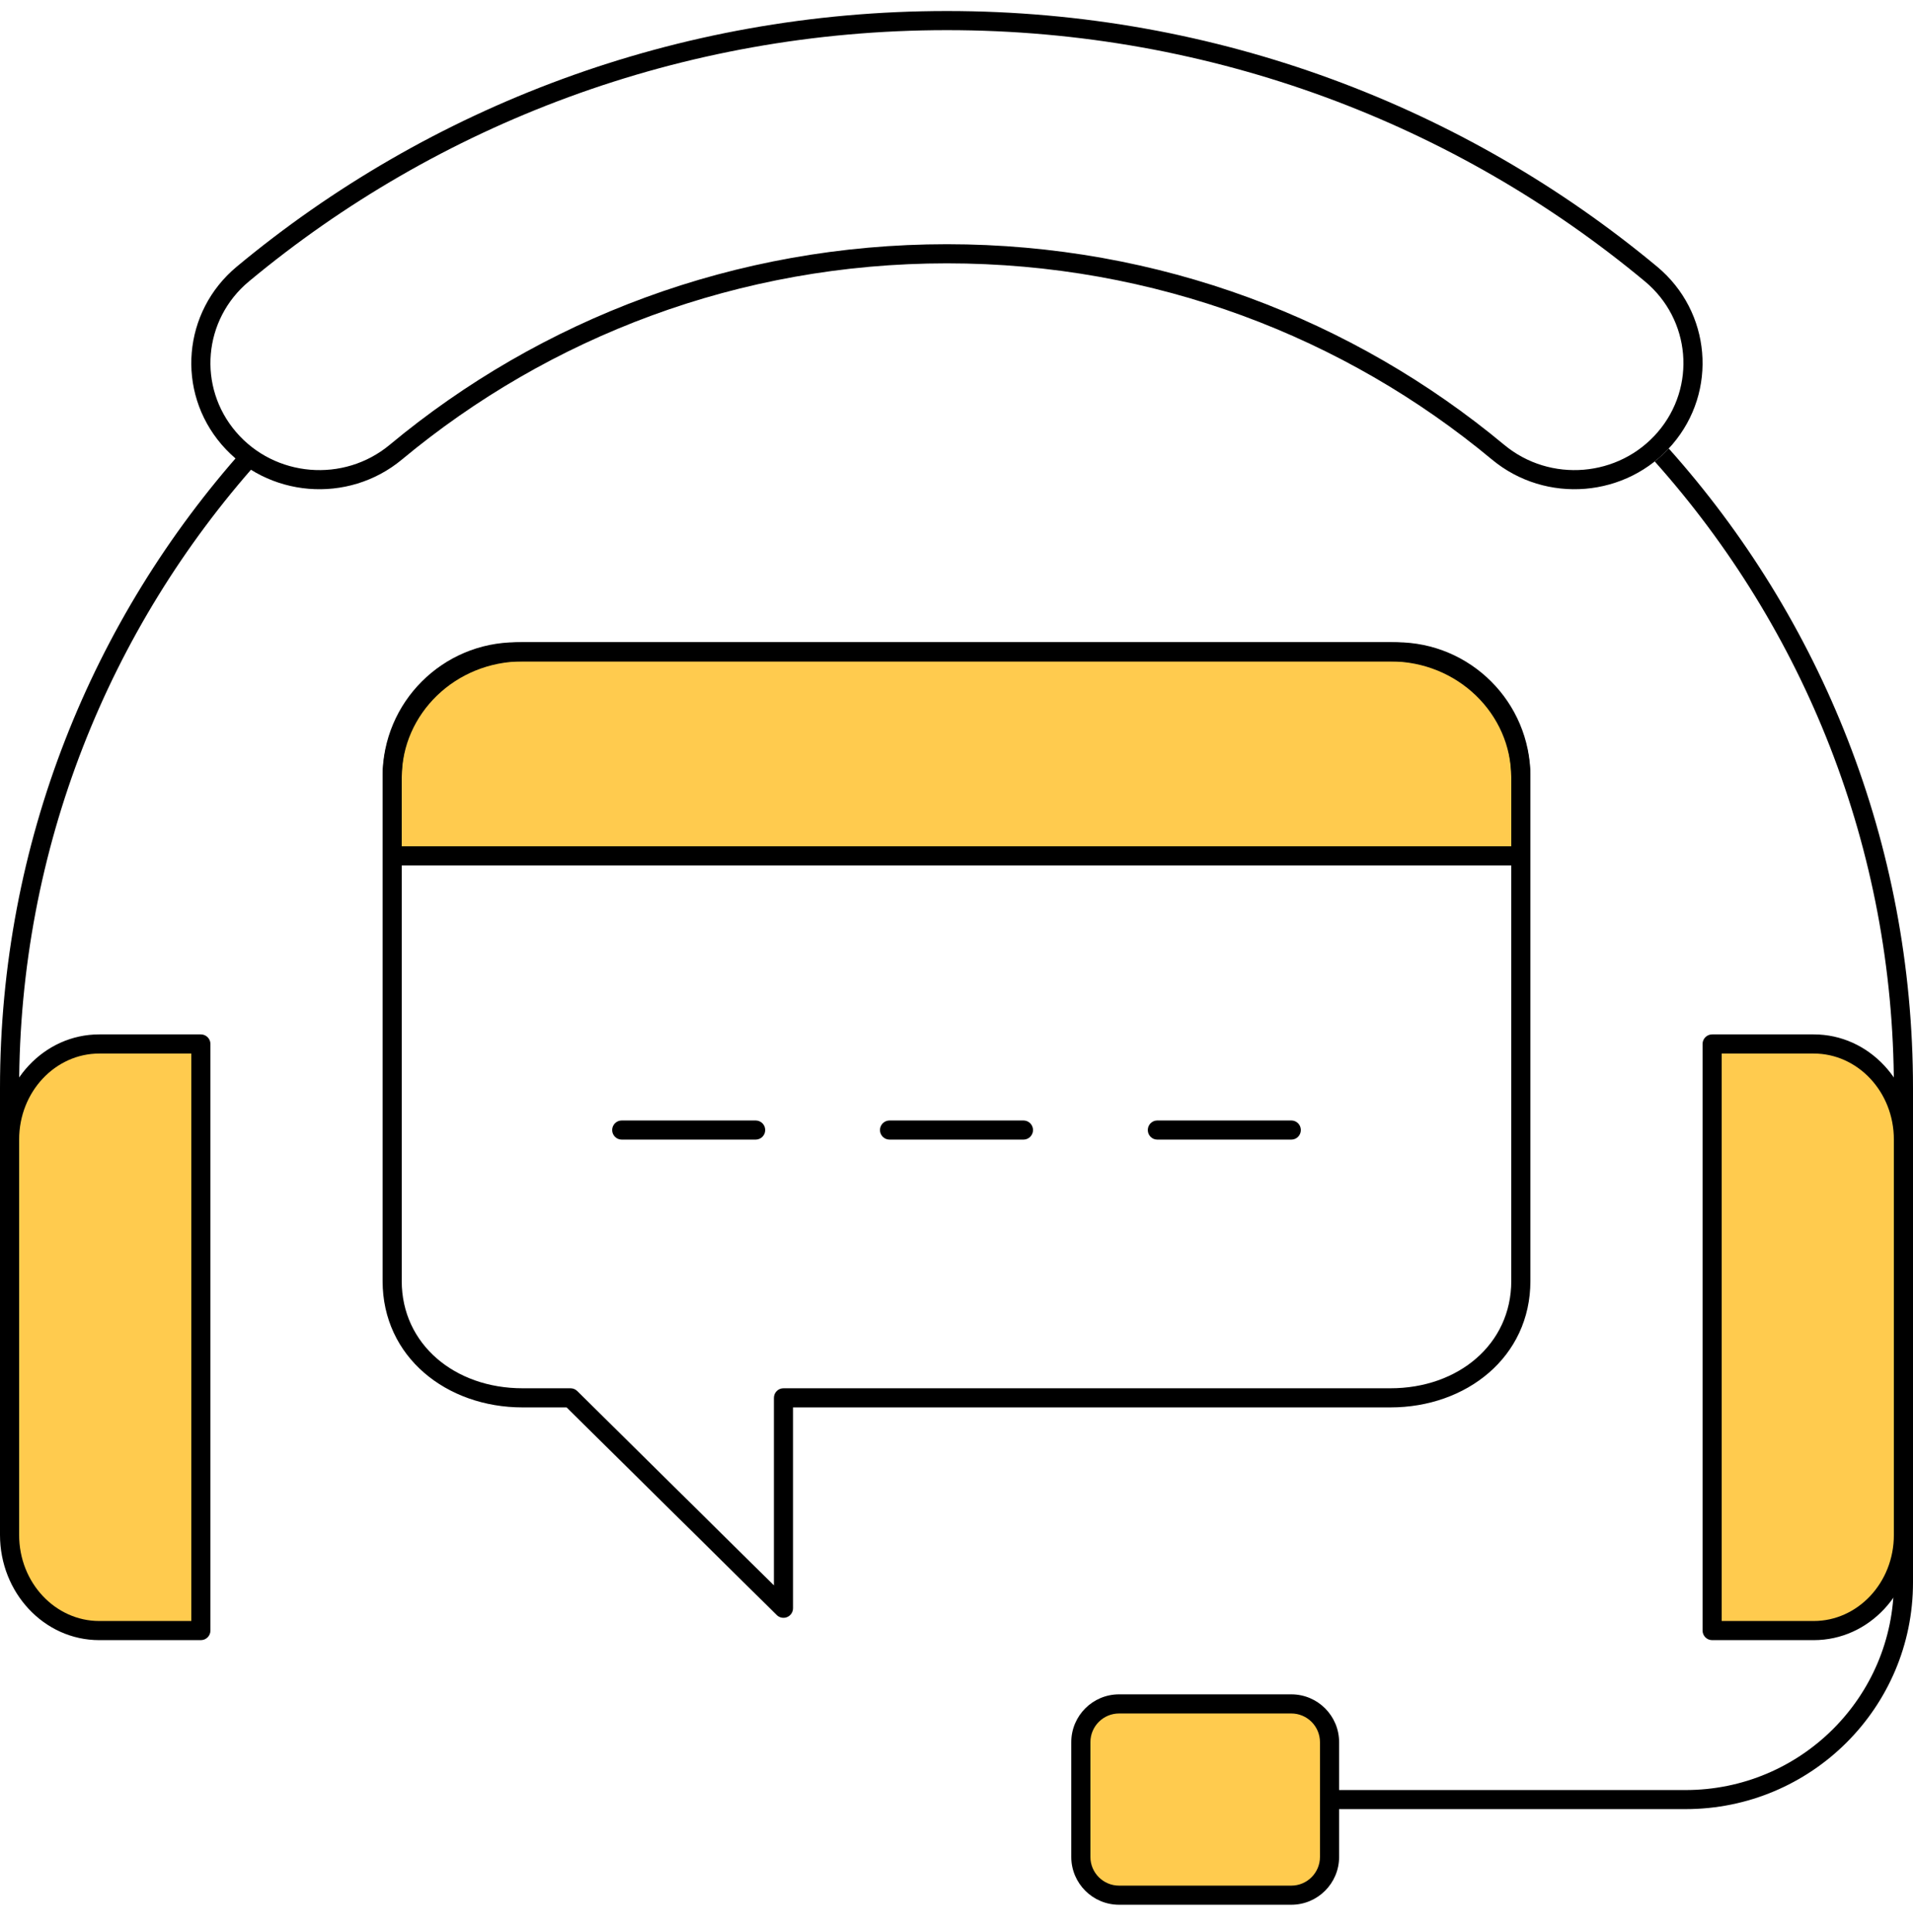 <svg width="100" height="101" viewBox="0 0 100 101" fill="none" xmlns="http://www.w3.org/2000/svg">
<g clip-path="url(#clip0_5_192)">
<path d="M89.5 85.242L89.5 54.576L94.812 54.576C97.401 54.576 99.5 56.814 99.5 59.576L99.5 80.242C99.5 83.004 97.401 85.242 94.812 85.242H89.5Z" fill="#FFCB4E"/>
<path fill-rule="evenodd" clip-rule="evenodd" d="M90 55.076L90 84.742H94.812C97.095 84.742 99 82.758 99 80.242L99 59.576C99 57.059 97.095 55.076 94.812 55.076L90 55.076ZM89.5 54.076L94.812 54.076C97.707 54.076 100 56.569 100 59.576L100 80.242C100 83.249 97.707 85.742 94.812 85.742H89.5C89.224 85.742 89 85.519 89 85.242L89 54.576C89 54.3 89.224 54.076 89.5 54.076Z" fill="black"/>
<path d="M10.5 54.576L10.5 85.242H5.188C2.599 85.242 0.5 83.004 0.5 80.242L0.5 59.576C0.5 56.814 2.599 54.576 5.188 54.576L10.5 54.576Z" fill="#FFCB4E"/>
<path fill-rule="evenodd" clip-rule="evenodd" d="M5.188 55.076C2.905 55.076 1 57.059 1 59.576L1 80.242C1 82.758 2.905 84.742 5.188 84.742H10L10 55.076L5.188 55.076ZM8.34465e-07 59.576C9.83477e-07 56.569 2.293 54.076 5.188 54.076L10.5 54.076C10.776 54.076 11 54.3 11 54.576L11 85.242C11 85.519 10.776 85.742 10.5 85.742H5.188C2.293 85.742 -1.19209e-07 83.249 0 80.242L8.34465e-07 59.576Z" fill="black"/>
<path d="M79.5 44.742L20.5 44.742L20.5 40.576C20.5 36.986 23.41 34.076 27 34.076L73 34.076C76.59 34.076 79.5 36.986 79.5 40.576L79.5 44.742Z" fill="#FFCB4E"/>
<path fill-rule="evenodd" clip-rule="evenodd" d="M80 44.742C80 45.019 79.776 45.242 79.5 45.242L20.5 45.242C20.224 45.242 20 45.019 20 44.742L20 40.576C20 36.71 23.134 33.576 27 33.576L73 33.576C76.866 33.576 80 36.71 80 40.576L80 44.742ZM79 44.242L79 40.576C79 37.262 76.314 34.576 73 34.576L27 34.576C23.686 34.576 21 37.262 21 40.576L21 44.242L79 44.242Z" fill="black"/>
<path fill-rule="evenodd" clip-rule="evenodd" d="M27.318 34.576C23.812 34.576 21 37.314 21 40.655L21 66.97C21 70.264 23.761 72.576 27.318 72.576H29.823C29.955 72.576 30.081 72.628 30.175 72.72L40.455 82.879V73.076C40.455 72.799 40.678 72.576 40.955 72.576H72.682C76.24 72.576 79 70.264 79 66.97V40.655C79 37.314 76.188 34.576 72.682 34.576L27.318 34.576ZM20 40.655C20 36.728 23.293 33.576 27.318 33.576L72.682 33.576C76.707 33.576 80 36.728 80 40.655V66.97C80 70.944 76.655 73.576 72.682 73.576H41.455V84.076C41.455 84.277 41.333 84.459 41.147 84.537C40.961 84.615 40.747 84.573 40.603 84.431L29.618 73.576H27.318C23.345 73.576 20 70.944 20 66.97L20 40.655Z" fill="black"/>
<path fill-rule="evenodd" clip-rule="evenodd" d="M32 59.076C32 58.8 32.224 58.576 32.5 58.576L39.5 58.576C39.776 58.576 40 58.8 40 59.076C40 59.352 39.776 59.576 39.5 59.576L32.5 59.576C32.224 59.576 32 59.352 32 59.076Z" fill="black"/>
<path fill-rule="evenodd" clip-rule="evenodd" d="M46 59.076C46 58.8 46.224 58.576 46.5 58.576L53.5 58.576C53.776 58.576 54 58.8 54 59.076C54 59.352 53.776 59.576 53.5 59.576L46.5 59.576C46.224 59.576 46 59.352 46 59.076Z" fill="black"/>
<path fill-rule="evenodd" clip-rule="evenodd" d="M60 59.076C60 58.8 60.222 58.576 60.495 58.576L67.505 58.576C67.778 58.576 68 58.8 68 59.076C68 59.352 67.778 59.576 67.505 59.576L60.495 59.576C60.222 59.576 60 59.352 60 59.076Z" fill="black"/>
<path d="M12.769 23.446C4.826 32.335 0 44.048 0 56.885V70.832H1V56.885C1 44.31 5.725 32.834 13.502 24.123C13.244 23.919 12.999 23.693 12.769 23.446Z" fill="black"/>
<path d="M86.498 24.123C94.275 32.834 99 44.31 99 56.885V82.729C99 88.722 94.124 93.579 88.109 93.579H69.77V94.576H88.109C94.676 94.576 100 89.272 100 82.729V56.885C100 44.048 95.174 32.335 87.231 23.446C87.001 23.693 86.756 23.919 86.498 24.123Z" fill="black"/>
<path fill-rule="evenodd" clip-rule="evenodd" d="M49.5 1.576C35.601 1.576 22.862 6.519 13.016 14.709C10.617 16.703 10.318 20.226 12.339 22.584C14.367 24.951 17.968 25.253 20.375 23.251C28.244 16.705 38.399 12.767 49.5 12.767C60.601 12.767 70.756 16.705 78.626 23.251C81.032 25.253 84.633 24.951 86.661 22.584C88.682 20.226 88.382 16.703 85.984 14.709C76.138 6.519 63.399 1.576 49.5 1.576ZM49.5 0.576C35.361 0.576 22.396 5.605 12.376 13.94C9.551 16.29 9.194 20.451 11.579 23.235C13.965 26.018 18.189 26.369 21.014 24.02C28.709 17.619 38.639 13.767 49.5 13.767C60.361 13.767 70.291 17.619 77.986 24.02C80.811 26.369 85.035 26.018 87.421 23.235C89.806 20.451 89.449 16.29 86.624 13.94C76.603 5.605 63.639 0.576 49.5 0.576Z" fill="black"/>
<path d="M69.5 97.076C69.5 98.18 68.605 99.076 67.5 99.076L58.5 99.076C57.395 99.076 56.5 98.18 56.5 97.076L56.5 91.076C56.5 89.971 57.395 89.076 58.5 89.076L67.5 89.076C68.605 89.076 69.5 89.971 69.5 91.076L69.5 97.076Z" fill="#FFCB4E"/>
<path fill-rule="evenodd" clip-rule="evenodd" d="M70 97.076C70 98.456 68.881 99.576 67.5 99.576L58.5 99.576C57.119 99.576 56 98.456 56 97.076L56 91.076C56 89.695 57.119 88.576 58.5 88.576L67.5 88.576C68.881 88.576 70 89.695 70 91.076L70 97.076ZM67.5 98.576C68.328 98.576 69 97.904 69 97.076L69 91.076C69 90.247 68.328 89.576 67.5 89.576L58.5 89.576C57.672 89.576 57 90.247 57 91.076L57 97.076C57 97.904 57.672 98.576 58.5 98.576L67.5 98.576Z" fill="black"/>
</g>
<defs>
<clipPath id="clip0_5_192">
<rect width="100" height="100" fill="white" transform="translate(0 0.576)"/>
</clipPath>
</defs>
</svg>

